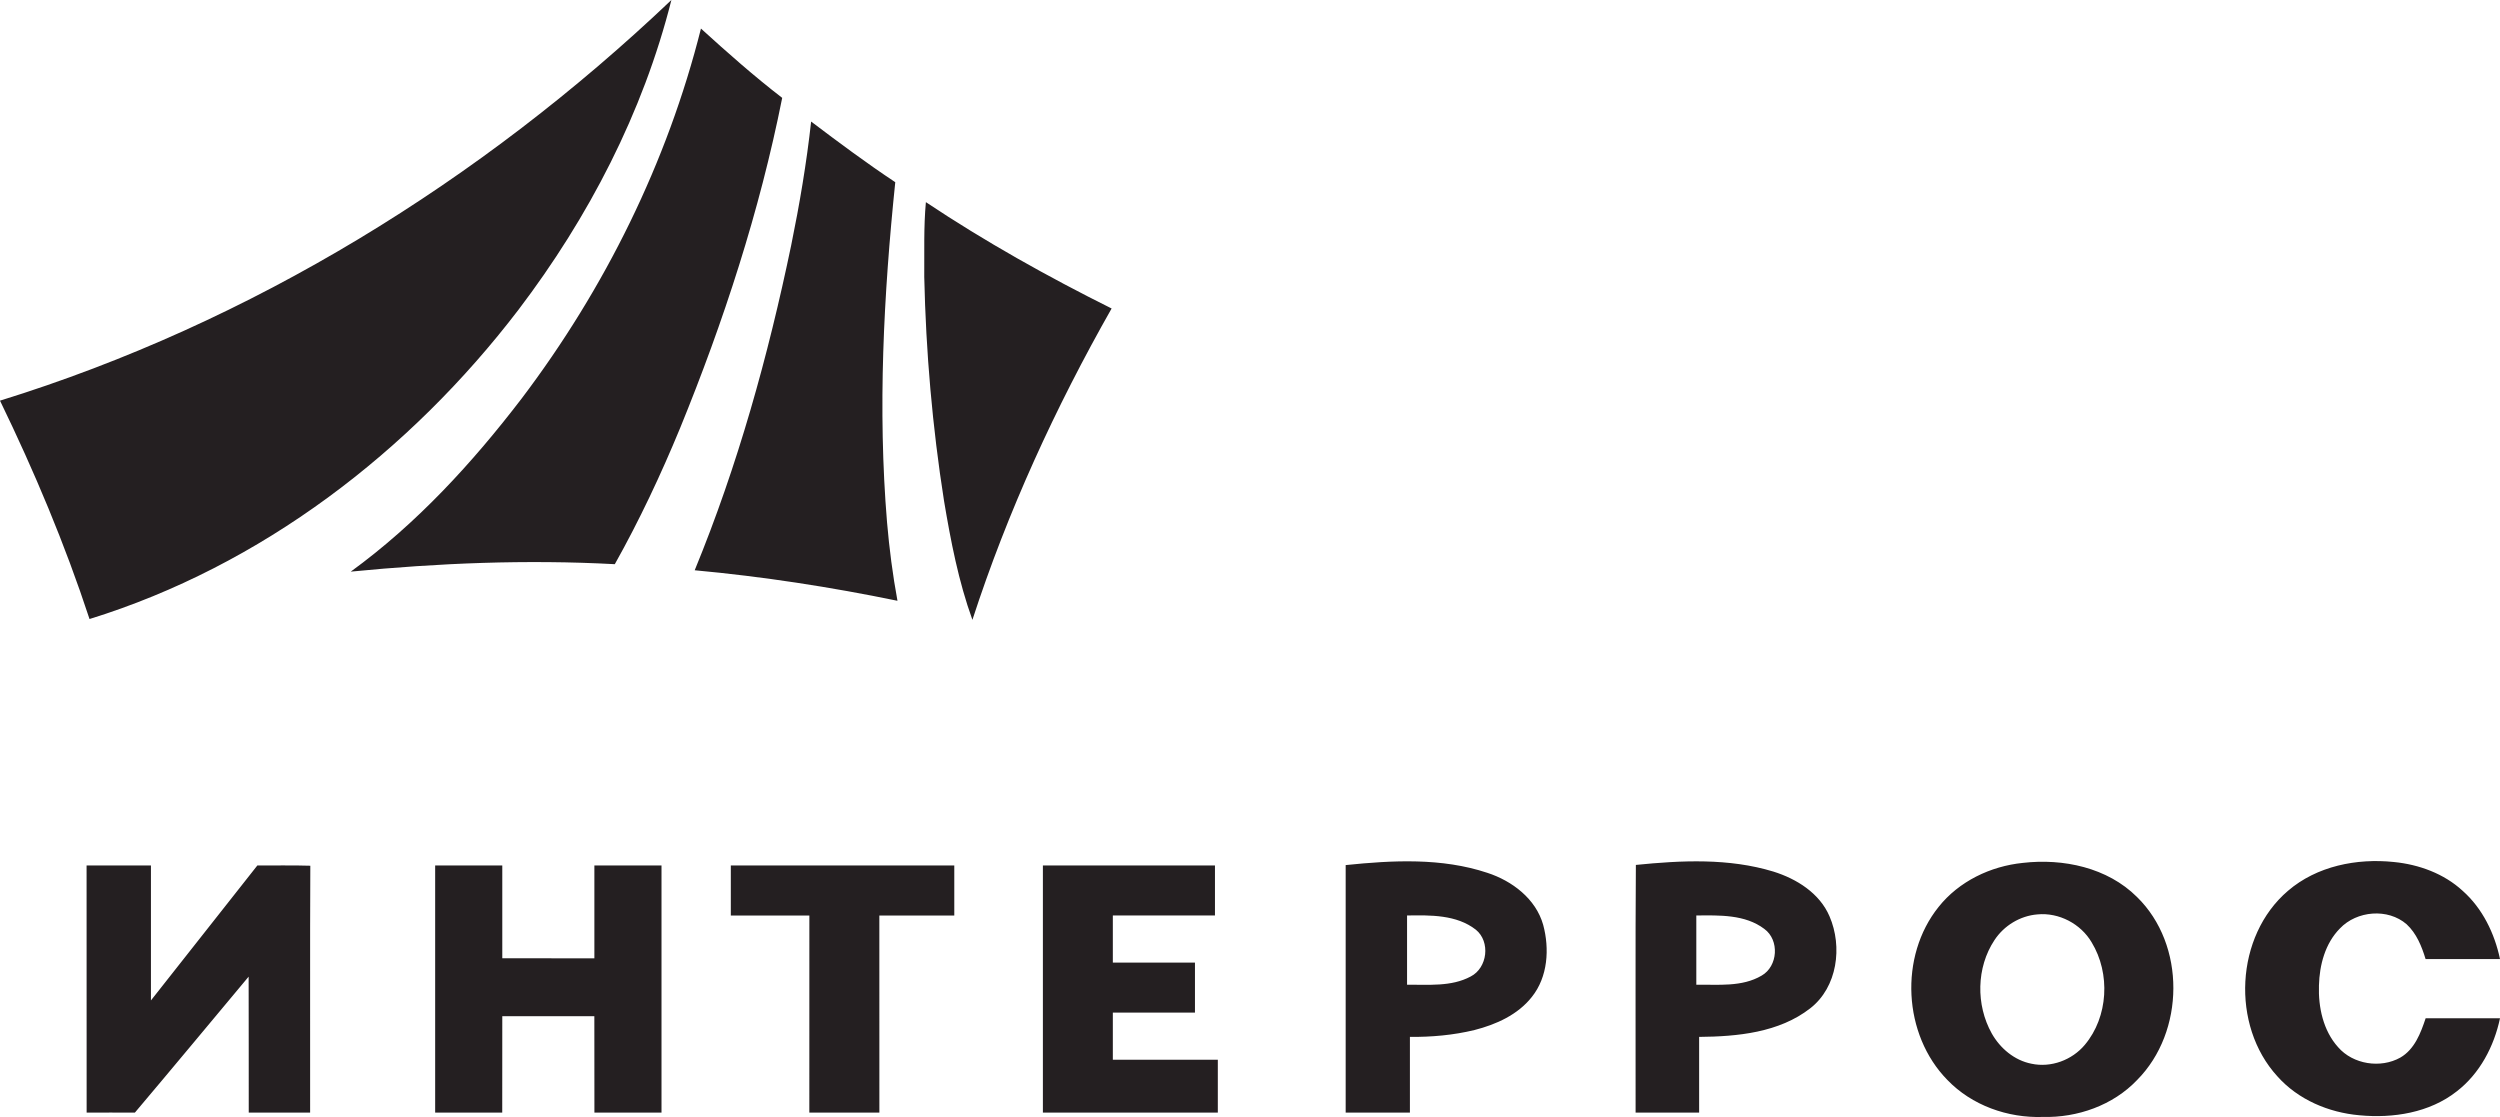 <?xml version="1.0" encoding="UTF-8"?> <svg xmlns="http://www.w3.org/2000/svg" width="141" height="63" viewBox="0 0 141 63" fill="none"> <g clip-path="url(#clip0_192_247)"> <path fill-rule="evenodd" clip-rule="evenodd" d="M0 22.597C14.181 18.205 27.134 10.207 37.867 0C36.27 6.348 33.193 12.269 29.244 17.467C23.13 25.473 14.732 31.916 5.049 34.913C3.664 30.694 1.938 26.591 0 22.597ZM39.534 1.611C37.638 9.16 34.115 16.272 29.425 22.472C26.641 26.111 23.502 29.535 19.782 32.24C24.73 31.755 29.708 31.552 34.675 31.82C36.062 29.347 37.271 26.775 38.353 24.155C40.815 18.131 42.843 11.909 44.116 5.52C42.526 4.295 41.02 2.963 39.534 1.611ZM44.624 13.829C45.096 11.522 45.49 9.197 45.748 6.856C47.304 8.032 48.867 9.197 50.493 10.276C49.836 16.644 49.499 23.071 50.029 29.459C50.156 30.942 50.348 32.421 50.617 33.884C46.84 33.106 43.022 32.517 39.181 32.163C41.609 26.256 43.325 20.074 44.624 13.829ZM52.22 11.401C55.571 13.636 59.093 15.603 62.695 17.399C59.525 22.984 56.829 28.847 54.844 34.96C54.06 32.79 53.623 30.516 53.243 28.248C52.586 24.07 52.221 19.849 52.128 15.622C52.139 14.214 52.091 12.804 52.22 11.401Z" fill="#241F21"></path> <path fill-rule="evenodd" clip-rule="evenodd" d="M75.894 48.791C78.548 48.517 81.314 48.373 83.882 49.226C85.285 49.682 86.618 50.688 87.035 52.159C87.399 53.509 87.301 55.096 86.399 56.224C85.606 57.234 84.38 57.782 83.163 58.093C81.973 58.383 80.742 58.491 79.519 58.481V62.749C78.311 62.751 77.104 62.748 75.896 62.751C75.891 58.098 75.896 53.444 75.896 48.791H75.894ZM79.358 51.633C79.358 52.934 79.358 54.236 79.358 55.538C80.558 55.525 81.849 55.665 82.948 55.074C83.897 54.585 84.07 53.113 83.239 52.436C82.147 51.582 80.674 51.614 79.358 51.633ZM92.261 48.782C94.839 48.522 97.509 48.393 100.019 49.157C101.328 49.566 102.624 50.372 103.184 51.679C103.927 53.395 103.632 55.673 102.1 56.867C100.339 58.241 97.989 58.462 95.831 58.481C95.831 59.904 95.835 61.327 95.831 62.751C94.638 62.749 93.442 62.749 92.248 62.749C92.256 58.094 92.229 53.438 92.263 48.782H92.261ZM95.672 51.633C95.672 52.934 95.672 54.236 95.672 55.538C96.904 55.521 98.245 55.679 99.355 55.025C100.278 54.498 100.373 53.021 99.508 52.391C98.422 51.568 96.969 51.622 95.674 51.633H95.672ZM114.09 48.667C116.365 48.405 118.859 48.928 120.524 50.588C123.289 53.282 123.233 58.196 120.532 60.913C119.173 62.343 117.165 63.044 115.213 62.996C113.236 63.062 111.208 62.345 109.827 60.904C107.331 58.354 107.101 53.939 109.335 51.153C110.487 49.703 112.266 48.853 114.09 48.667ZM114.911 51.572C113.934 51.651 113.023 52.206 112.488 53.022C111.464 54.566 111.436 56.678 112.334 58.285C112.807 59.124 113.613 59.807 114.575 59.994C115.675 60.231 116.862 59.789 117.581 58.932C118.912 57.352 119.036 54.903 117.971 53.151C117.355 52.102 116.125 51.455 114.911 51.572ZM129.041 50.243C130.668 48.844 132.922 48.398 135.014 48.617C136.427 48.756 137.839 49.27 138.894 50.242C140.014 51.236 140.694 52.641 141 54.091C139.6 54.087 138.201 54.091 136.803 54.091C136.585 53.375 136.294 52.647 135.733 52.128C134.676 51.21 132.922 51.363 131.971 52.365C131.14 53.206 130.818 54.424 130.789 55.578C130.748 56.806 131.025 58.123 131.868 59.06C132.712 60.033 134.267 60.273 135.382 59.646C136.183 59.181 136.529 58.265 136.806 57.432C138.203 57.435 139.601 57.432 141 57.432C140.663 59.019 139.862 60.548 138.562 61.552C137.027 62.761 134.969 63.083 133.068 62.901C131.335 62.748 129.614 62.021 128.444 60.705C125.814 57.83 126.06 52.786 129.041 50.243ZM4.884 48.814C6.094 48.811 7.303 48.811 8.513 48.814C8.513 51.35 8.509 53.888 8.513 56.424C10.512 53.886 12.513 51.348 14.515 48.812C15.509 48.819 16.507 48.796 17.502 48.827C17.478 53.467 17.499 58.109 17.491 62.749C16.338 62.751 15.182 62.748 14.029 62.751C14.023 60.196 14.034 57.639 14.023 55.083C11.885 57.642 9.758 60.207 7.607 62.752C6.7 62.746 5.793 62.749 4.886 62.752C4.881 58.106 4.886 53.461 4.883 48.816L4.884 48.814ZM24.541 48.814C25.803 48.811 27.066 48.814 28.329 48.814C28.327 50.557 28.327 52.302 28.329 54.047C30.059 54.049 31.791 54.047 33.523 54.049V48.812H37.309V62.749C36.047 62.751 34.786 62.748 33.525 62.751C33.52 60.938 33.525 59.124 33.521 57.312C31.791 57.313 30.059 57.312 28.329 57.313C28.326 59.126 28.329 60.938 28.326 62.751C27.064 62.749 25.804 62.749 24.543 62.751C24.538 58.104 24.543 53.459 24.543 48.814H24.541ZM41.216 48.814H53.822C53.822 49.753 53.824 50.694 53.822 51.635C52.413 51.632 51.005 51.635 49.595 51.635C49.595 55.341 49.595 59.047 49.597 62.751C48.279 62.754 46.963 62.754 45.646 62.751C45.65 59.047 45.646 55.341 45.648 51.637C44.171 51.633 42.693 51.637 41.218 51.637C41.218 50.696 41.218 49.757 41.218 48.817L41.216 48.814ZM58.817 48.814H68.524V51.632C66.603 51.635 64.684 51.632 62.764 51.632V54.29H67.396V57.11C65.853 57.112 64.307 57.11 62.764 57.11V59.769H68.685V62.749C65.397 62.751 62.107 62.748 58.819 62.751C58.815 58.104 58.819 53.459 58.819 48.812L58.817 48.814Z" fill="#241F21"></path> </g> <defs> <clipPath id="clip0_192_247"> <rect width="141" height="63" fill="white"></rect> </clipPath> </defs> </svg> 